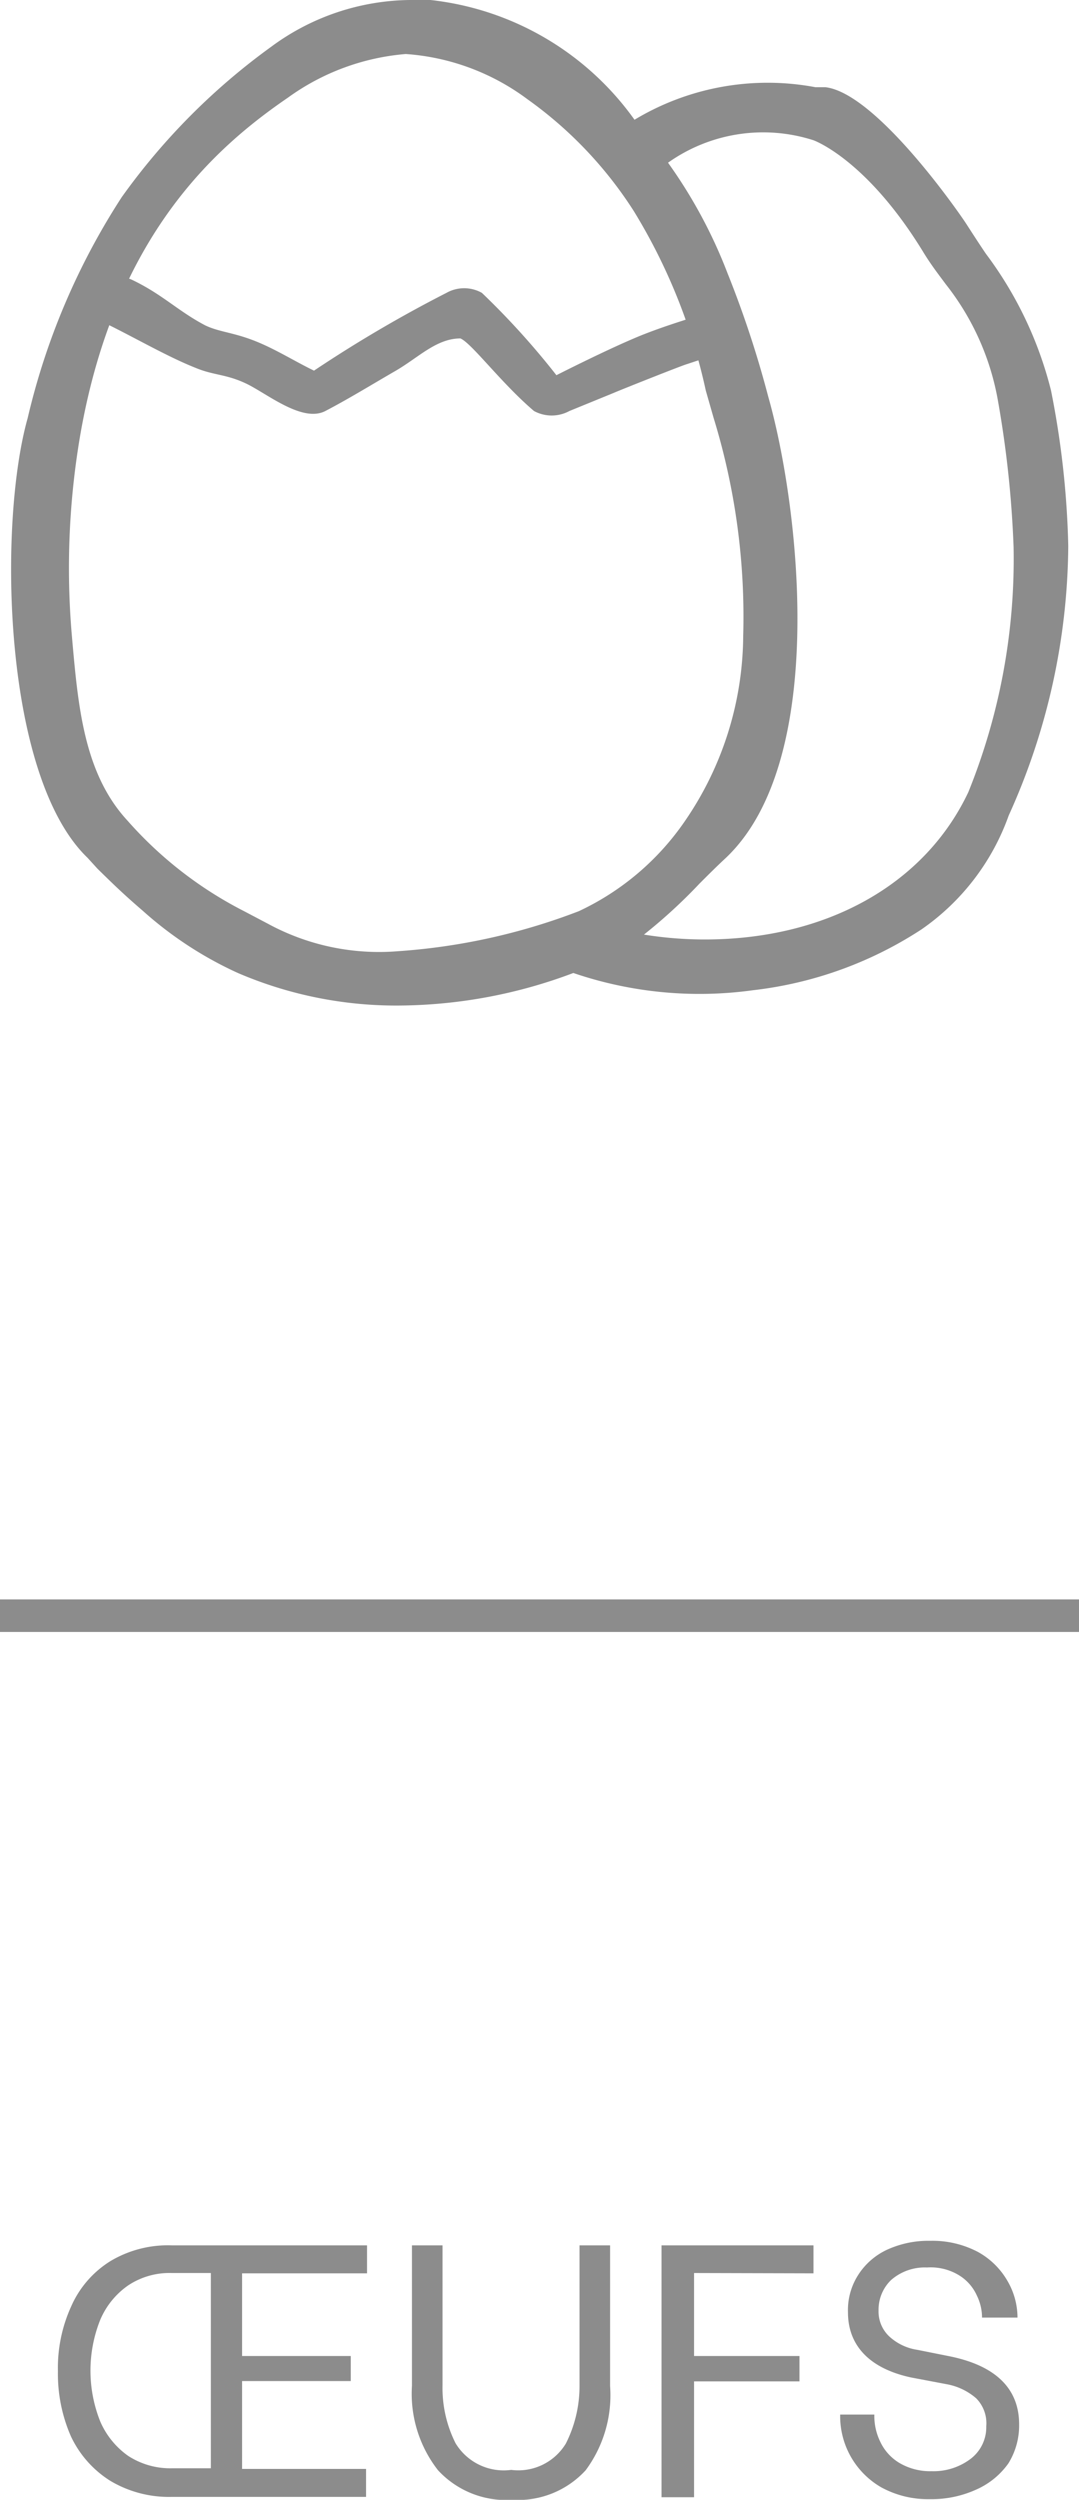 <svg xmlns="http://www.w3.org/2000/svg" viewBox="0 0 33.16 76.82"><defs><style>.cls-1{fill:#8c8c8c;}</style></defs><g id="Calque_2" data-name="Calque 2"><g id="Layer_1" data-name="Layer 1"><path class="cls-1" d="M3.38,76.23a3.24,3.24,0,0,1-1.2-1.36,4.79,4.79,0,0,1-.4-2,4.56,4.56,0,0,1,.41-2A3.11,3.11,0,0,1,3.4,69.48,3.44,3.44,0,0,1,5.28,69h6v.86H7.44v2.54h3.34v.77H7.44v2.7h3.81v.86h-6A3.51,3.51,0,0,1,3.38,76.23Zm3.1-.38v-6H5.28a2.29,2.29,0,0,0-1.34.38,2.45,2.45,0,0,0-.86,1.06,4.21,4.21,0,0,0,0,3.12,2.51,2.51,0,0,0,.86,1.06,2.37,2.37,0,0,0,1.34.38Z"/><path class="cls-1" d="M13.46,75.91a3.82,3.82,0,0,1-.8-2.59V69h.94v4.3A3.78,3.78,0,0,0,14,75.08a1.73,1.73,0,0,0,1.71.82,1.71,1.71,0,0,0,1.68-.81,3.91,3.91,0,0,0,.42-1.8V69h.94v4.33A3.87,3.87,0,0,1,18,75.91a2.82,2.82,0,0,1-2.25.91A2.85,2.85,0,0,1,13.46,75.91Z"/><path class="cls-1" d="M21.33,69.85V72.4l3.24,0v.78H21.33v3.56h-1V69H25v.86Z"/><path class="cls-1" d="M27.09,76.44a2.52,2.52,0,0,1-1.27-2.18V74.2h1.05v.06a1.8,1.8,0,0,0,.18.77,1.5,1.5,0,0,0,.58.65,1.86,1.86,0,0,0,1,.26,1.89,1.89,0,0,0,1.2-.38,1.22,1.22,0,0,0,.48-1A1.09,1.09,0,0,0,30,73.7a1.9,1.9,0,0,0-.89-.43L28,73.06c-1.3-.28-1.94-1-1.94-2a2,2,0,0,1,.32-1.16,2.1,2.1,0,0,1,.89-.77,3.05,3.05,0,0,1,1.32-.27,3,3,0,0,1,1.46.34,2.36,2.36,0,0,1,.91.89,2.24,2.24,0,0,1,.31,1.13v0H30.18v0a1.54,1.54,0,0,0-.16-.68,1.4,1.4,0,0,0-.53-.61,1.67,1.67,0,0,0-1-.25,1.57,1.57,0,0,0-1.11.39A1.27,1.27,0,0,0,27,71a1.05,1.05,0,0,0,.32.79,1.62,1.62,0,0,0,.87.42l1,.2c1.42.29,2.13,1,2.13,2.09a2.21,2.21,0,0,1-.33,1.2,2.4,2.4,0,0,1-1,.81,3.33,3.33,0,0,1-1.42.29A3,3,0,0,1,27.09,76.44Z"/><rect class="cls-1" y="49.15" width="33.16" height="1"/><path class="cls-1" d="M32.3,12a11.73,11.73,0,0,0-2-4.2c-.21-.31-.41-.62-.61-.93s-2.75-4-4.32-4.19l-.31,0a7.93,7.93,0,0,0-5.56,1A8.89,8.89,0,0,0,13.23,0c-.21,0-.43,0-.64,0A7.29,7.29,0,0,0,8.33,1.44,20.13,20.13,0,0,0,3.74,6.06,21.39,21.39,0,0,0,.85,12.85c-.91,3.23-.77,11,1.84,13.51L3,26.7c.52.51.82.8,1.39,1.29A11.51,11.51,0,0,0,7.31,29.9a12.32,12.32,0,0,0,5,1,15.37,15.37,0,0,0,5.31-1,12,12,0,0,0,5.52.53,11.94,11.94,0,0,0,5.18-1.87A7.19,7.19,0,0,0,31,25.06a20.36,20.36,0,0,0,1.83-8.28A27.35,27.35,0,0,0,32.3,12ZM8.85,3a7.17,7.17,0,0,1,3.62-1.34h0a7.07,7.07,0,0,1,3.74,1.39,12.43,12.43,0,0,1,3.27,3.44A17.73,17.73,0,0,1,21.69,12l.24.84a20.8,20.8,0,0,1,.91,6.71,10.14,10.14,0,0,1-1.79,5.68A8.12,8.12,0,0,1,17.79,28h0a19.07,19.07,0,0,1-5.55,1.23,7.15,7.15,0,0,1-4-.84L7.5,28a12.1,12.1,0,0,1-3.58-2.78c-1.34-1.45-1.52-3.5-1.71-5.67a24.22,24.22,0,0,1,.27-6.26C3.56,7.22,6.63,4.52,8.85,3ZM21.66,28.87a11.79,11.79,0,0,1-1.87-.15,16.08,16.08,0,0,0,1.71-1.57c.26-.26.53-.53.8-.78,3.18-3,2.26-10.84,1.31-14.18A31.79,31.79,0,0,0,22.36,8.4,15.11,15.11,0,0,0,20.53,5,5.05,5.05,0,0,1,25,4.31s1.62.57,3.37,3.43c.23.38.47.69.7,1a8,8,0,0,1,1.6,3.58,32.61,32.61,0,0,1,.48,4.5,19.1,19.1,0,0,1-1.39,7.52C28.42,27.18,25.4,28.87,21.66,28.87Z"/><path class="cls-1" d="M3,9.82c1,.47,2.07,1.11,3,1.48.57.24.94.19,1.57.49S9.29,13,10,12.63s1.44-.82,2.15-1.23,1.26-1,2-1c.35.15,1.25,1.37,2.26,2.23a1.14,1.14,0,0,0,1.09,0l1.37-.56c.18-.08,2.09-.84,2.24-.88l1.48-.49c.36-.11,0-1.36-.33-1.25-.87.28-1.75.53-2.59.87-1,.41-2.57,1.21-2.57,1.21A23.91,23.91,0,0,0,14.81,9a1.11,1.11,0,0,0-1.09,0,40.17,40.17,0,0,0-4.07,2.39c-.6-.29-1.21-.68-1.86-.93S6.73,10.2,6.31,10C5.47,9.56,5,9.05,4.06,8.6,3.3,8.24,2,9.34,3,9.82Z"/></g></g></svg>